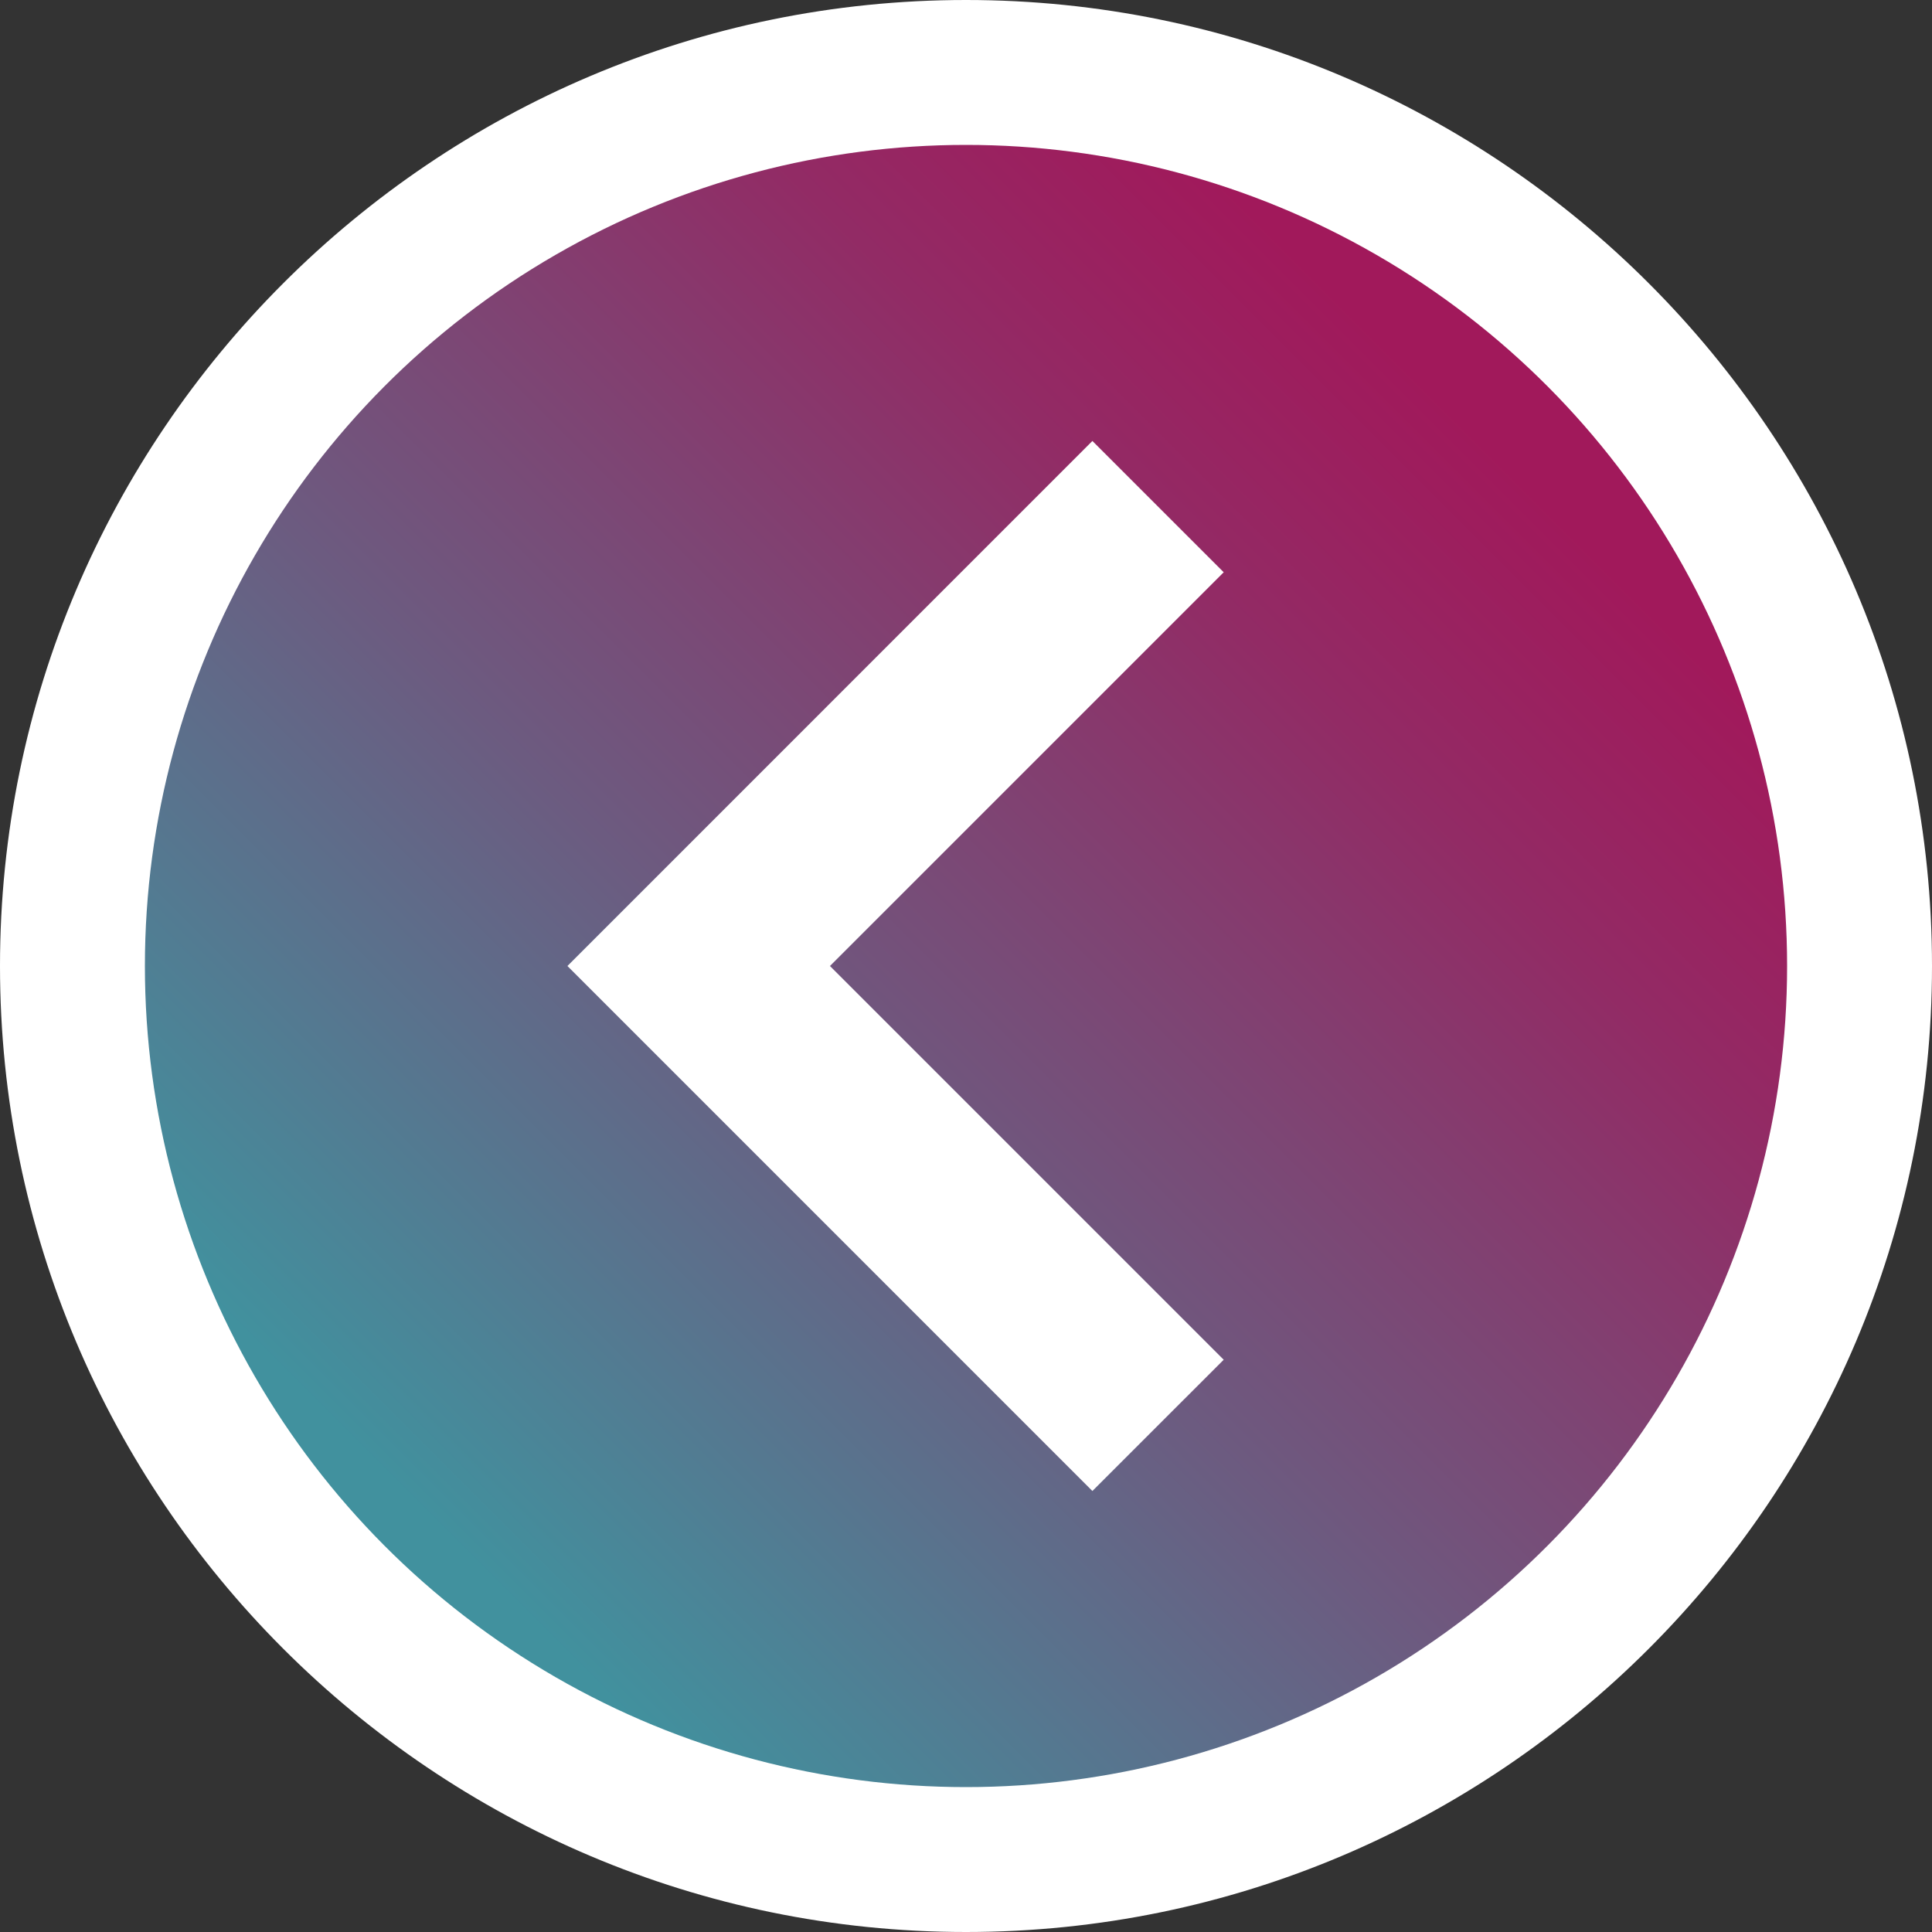 <?xml version="1.0" encoding="utf-8"?>
<!-- Generator: Adobe Illustrator 17.0.0, SVG Export Plug-In . SVG Version: 6.00 Build 0)  -->
<!DOCTYPE svg PUBLIC "-//W3C//DTD SVG 1.1//EN" "http://www.w3.org/Graphics/SVG/1.1/DTD/svg11.dtd">
<svg version="1.1" id="Capa_1" xmlns:sketch="http://www.bohemiancoding.com/sketch/ns"
	 xmlns="http://www.w3.org/2000/svg" xmlns:xlink="http://www.w3.org/1999/xlink" x="0px" y="0px" width="50px" height="50px"
	 viewBox="0 0 50 50" enable-background="new 0 0 50 50" xml:space="preserve">
<rect x="0" y="0" width="50" height="50" fill="#333333" stroke="none"/>
<title></title>
<desc></desc>
<g id="slice" transform="translate(215, 119)">
</g>
<g>
	<path fill="#FFFFFF" d="M25,50c13.785,0,25-11.215,25-25S38.785,0,25,0S0,11.215,0,25S11.215,50,25,50L25,50z"/>
	<linearGradient id="SVGID_1_" gradientUnits="userSpaceOnUse" x1="9.974" y1="40.026" x2="40.026" y2="9.974">
		<stop  offset="0.03" style="stop-color:#41919E"/>
		<stop  offset="0.399" style="stop-color:#6C5B80"/>
		<stop  offset="0.767" style="stop-color:#922B65"/>
		<stop  offset="0.95" style="stop-color:#A1195B"/>
	</linearGradient>
	<circle fill="url(#SVGID_1_)" cx="25" cy="25" r="21.25"/>
	<polygon fill="#FFFFFF" points="21.479,25 31.669,35.19 28.271,38.587 14.685,25 28.271,11.412 31.669,14.81 	"/>
</g>
</svg>
